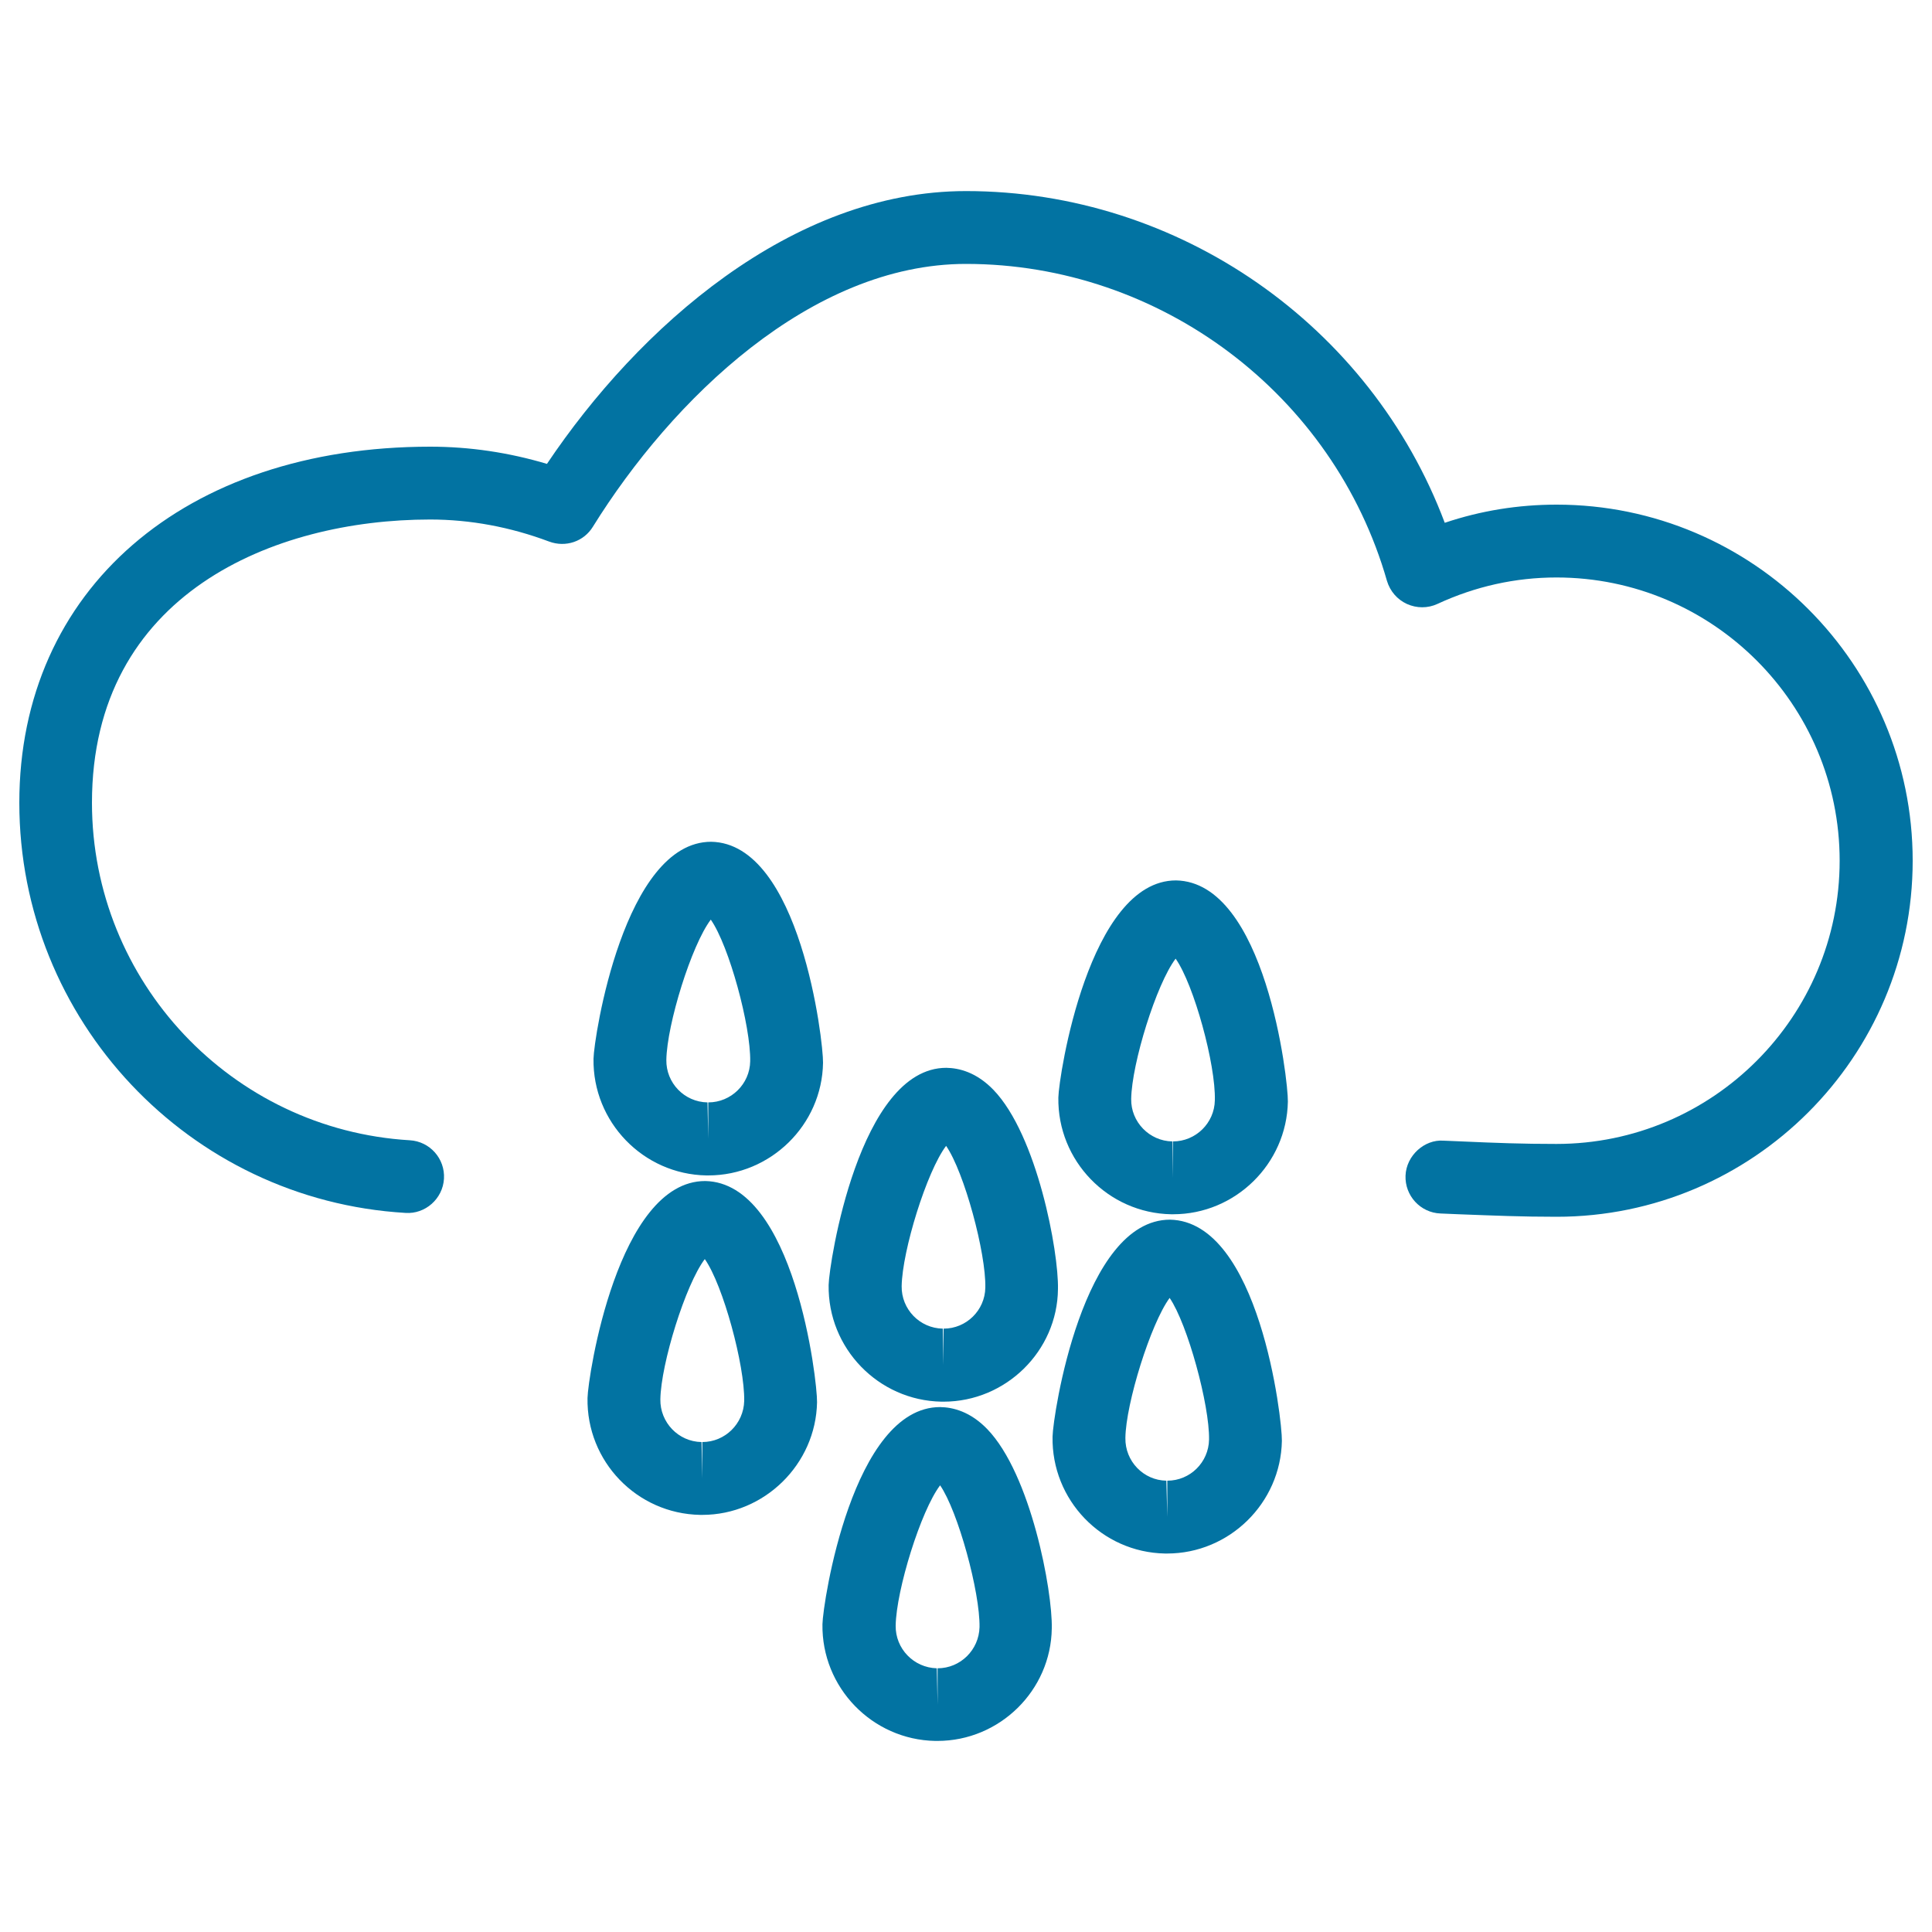 <svg xmlns="http://www.w3.org/2000/svg" viewBox="0 0 1000 1000" style="fill:#0273a2">
<title>Rain Cloud Outline With Water Drops SVG icon</title>
<g><g><path d="M805.7,629.8c-18.2,0-31.9-0.6-50.6-1.3l-9.5-0.4c-10.4-0.4-18.5-9.2-18.1-19.6c0.4-10.4,9.8-18.8,19.6-18.1l9.5,0.4c18.1,0.8,31.3,1.3,49,1.3c80.9,0,146.6-65.8,146.6-146.6c0-80.9-65.7-146.6-146.6-146.6c-21.2,0-42,4.6-61.6,13.7c-5,2.3-10.7,2.3-15.8,0c-5-2.3-8.7-6.6-10.3-11.9C690.3,204.1,600.6,136.6,500,136.6c-80.3,0-152.3,70.3-193.1,136c-4.7,7.7-14.1,10.9-22.7,7.7c-20-7.5-40.7-11.4-61.6-11.4c-80.7,0-175,38.4-175,146.6c0,92.5,72.3,169.2,164.5,174.7c10.4,0.6,18.3,9.5,17.7,19.9c-0.6,10.4-9.7,18.4-19.9,17.7C97.8,621.2,10,528,10,415.5c0-110.2,85.5-184.3,212.7-184.3c20.4,0,40.6,3,60.4,8.9C330.4,169.6,409.7,98.9,500,98.9c110.4,0,209.5,69.7,247.8,171.7c18.7-6.3,38.1-9.4,57.9-9.4c101.6,0,184.3,82.7,184.3,184.3C990,547.1,907.3,629.8,805.7,629.8z"/><g><path d="M366.6,608.4L366.6,608.4c-0.1,0-0.9,0-1,0c-32.7-0.6-58.9-27.7-58.4-60.4c0.2-11,15.8-112.3,60.9-112.3c46.1,0.8,58.1,103.4,57.9,114.4C425.5,582.3,398.8,608.4,366.6,608.4z M367.9,476c-10,13.2-22.7,54.2-23,72.6c-0.2,11.9,9.3,21.8,21.3,22l0.4,18.8v-18.8c11.8,0,21.5-9.5,21.7-21.3C388.6,531,377.4,489.6,367.9,476z"/><path d="M363.5,784.1L363.5,784.1c-0.1,0-0.9,0-1.1,0c-32.8-0.6-58.9-27.7-58.3-60.5c0.2-10.9,15.6-112.3,60.9-112.3c46.2,0.8,58.1,103.5,57.9,114.5C422.3,757.9,395.6,784.1,363.5,784.1z M364.8,651.7c-10,13.2-22.7,54.2-23,72.6c-0.2,11.9,9.3,21.9,21.3,22.1l0.4,18.8v-18.8c11.8,0,21.4-9.5,21.7-21.3C385.5,706.7,374.3,665.2,364.8,651.7z"/><path d="M488.4,725.5L488.4,725.5c-0.1,0-0.9,0-1.1,0c-32.7-0.6-58.9-27.7-58.4-60.4c0.2-11,15.8-112.4,60.9-112.4c6.5,0.1,15.5,2.2,24.4,11.4c22.6,23.4,33.8,83.7,33.4,103.1C547.3,699.3,520.6,725.5,488.4,725.5z M489.7,593.1c-10,13.2-22.7,54.2-23,72.6c-0.2,11.9,9.3,21.8,21.3,22l0.4,18.8v-18.8c11.8,0,21.4-9.5,21.6-21.2C510.4,648.6,499.1,606.7,489.7,593.1z"/><path d="M485.2,901.1C485.2,901.1,485.2,901.1,485.2,901.1c-0.2,0-0.9,0-1.1,0c-32.7-0.6-58.9-27.7-58.4-60.4c0.2-11,15.6-112.4,60.9-112.4c6.5,0.1,15.5,2.2,24.4,11.4c22.6,23.4,33.8,83.7,33.4,103.1C544,875,517.4,901.1,485.2,901.1z M486.6,768.8c-10,13.2-22.7,54.2-23,72.6c-0.2,11.9,9.3,21.8,21.3,22.1l0.4,18.8v-18.8c11.8,0,21.4-9.5,21.7-21.3C507.3,824.2,495.9,782.3,486.6,768.8z"/><path d="M607.2,628.5L607.2,628.5c-0.1,0-0.9,0-1,0c-32.7-0.6-58.9-27.7-58.4-60.4c0.2-11,15.8-112.4,60.9-112.4c46.3,0.8,58.1,103.4,57.9,114.5C666,602.4,639.4,628.5,607.2,628.5z M608.5,496.2c-10,13.2-22.7,54.2-23,72.6c-0.2,11.9,9.4,21.8,21.3,22l0.3,18.8v-18.8c11.8,0,21.5-9.5,21.7-21.3C629.3,551.1,618,509.7,608.5,496.2z"/><path d="M604.1,804.1L604.1,804.1c-0.1,0-1,0-1.1,0c-32.7-0.6-58.8-27.7-58.2-60.5c0.2-10.9,15.5-112.3,60.8-112.3c46.2,0.9,58.1,103.4,57.9,114.5C662.9,778,636.3,804.1,604.1,804.1z M605.4,671.8c-9.8,13.3-22.7,54.7-22.9,72.5c-0.2,12,9.3,21.9,21.2,22.1l0.5,18.8v-18.8c11.8,0,21.4-9.5,21.6-21.3C626.1,727.3,614.7,685.4,605.4,671.8z"/></g></g></g>
</svg>